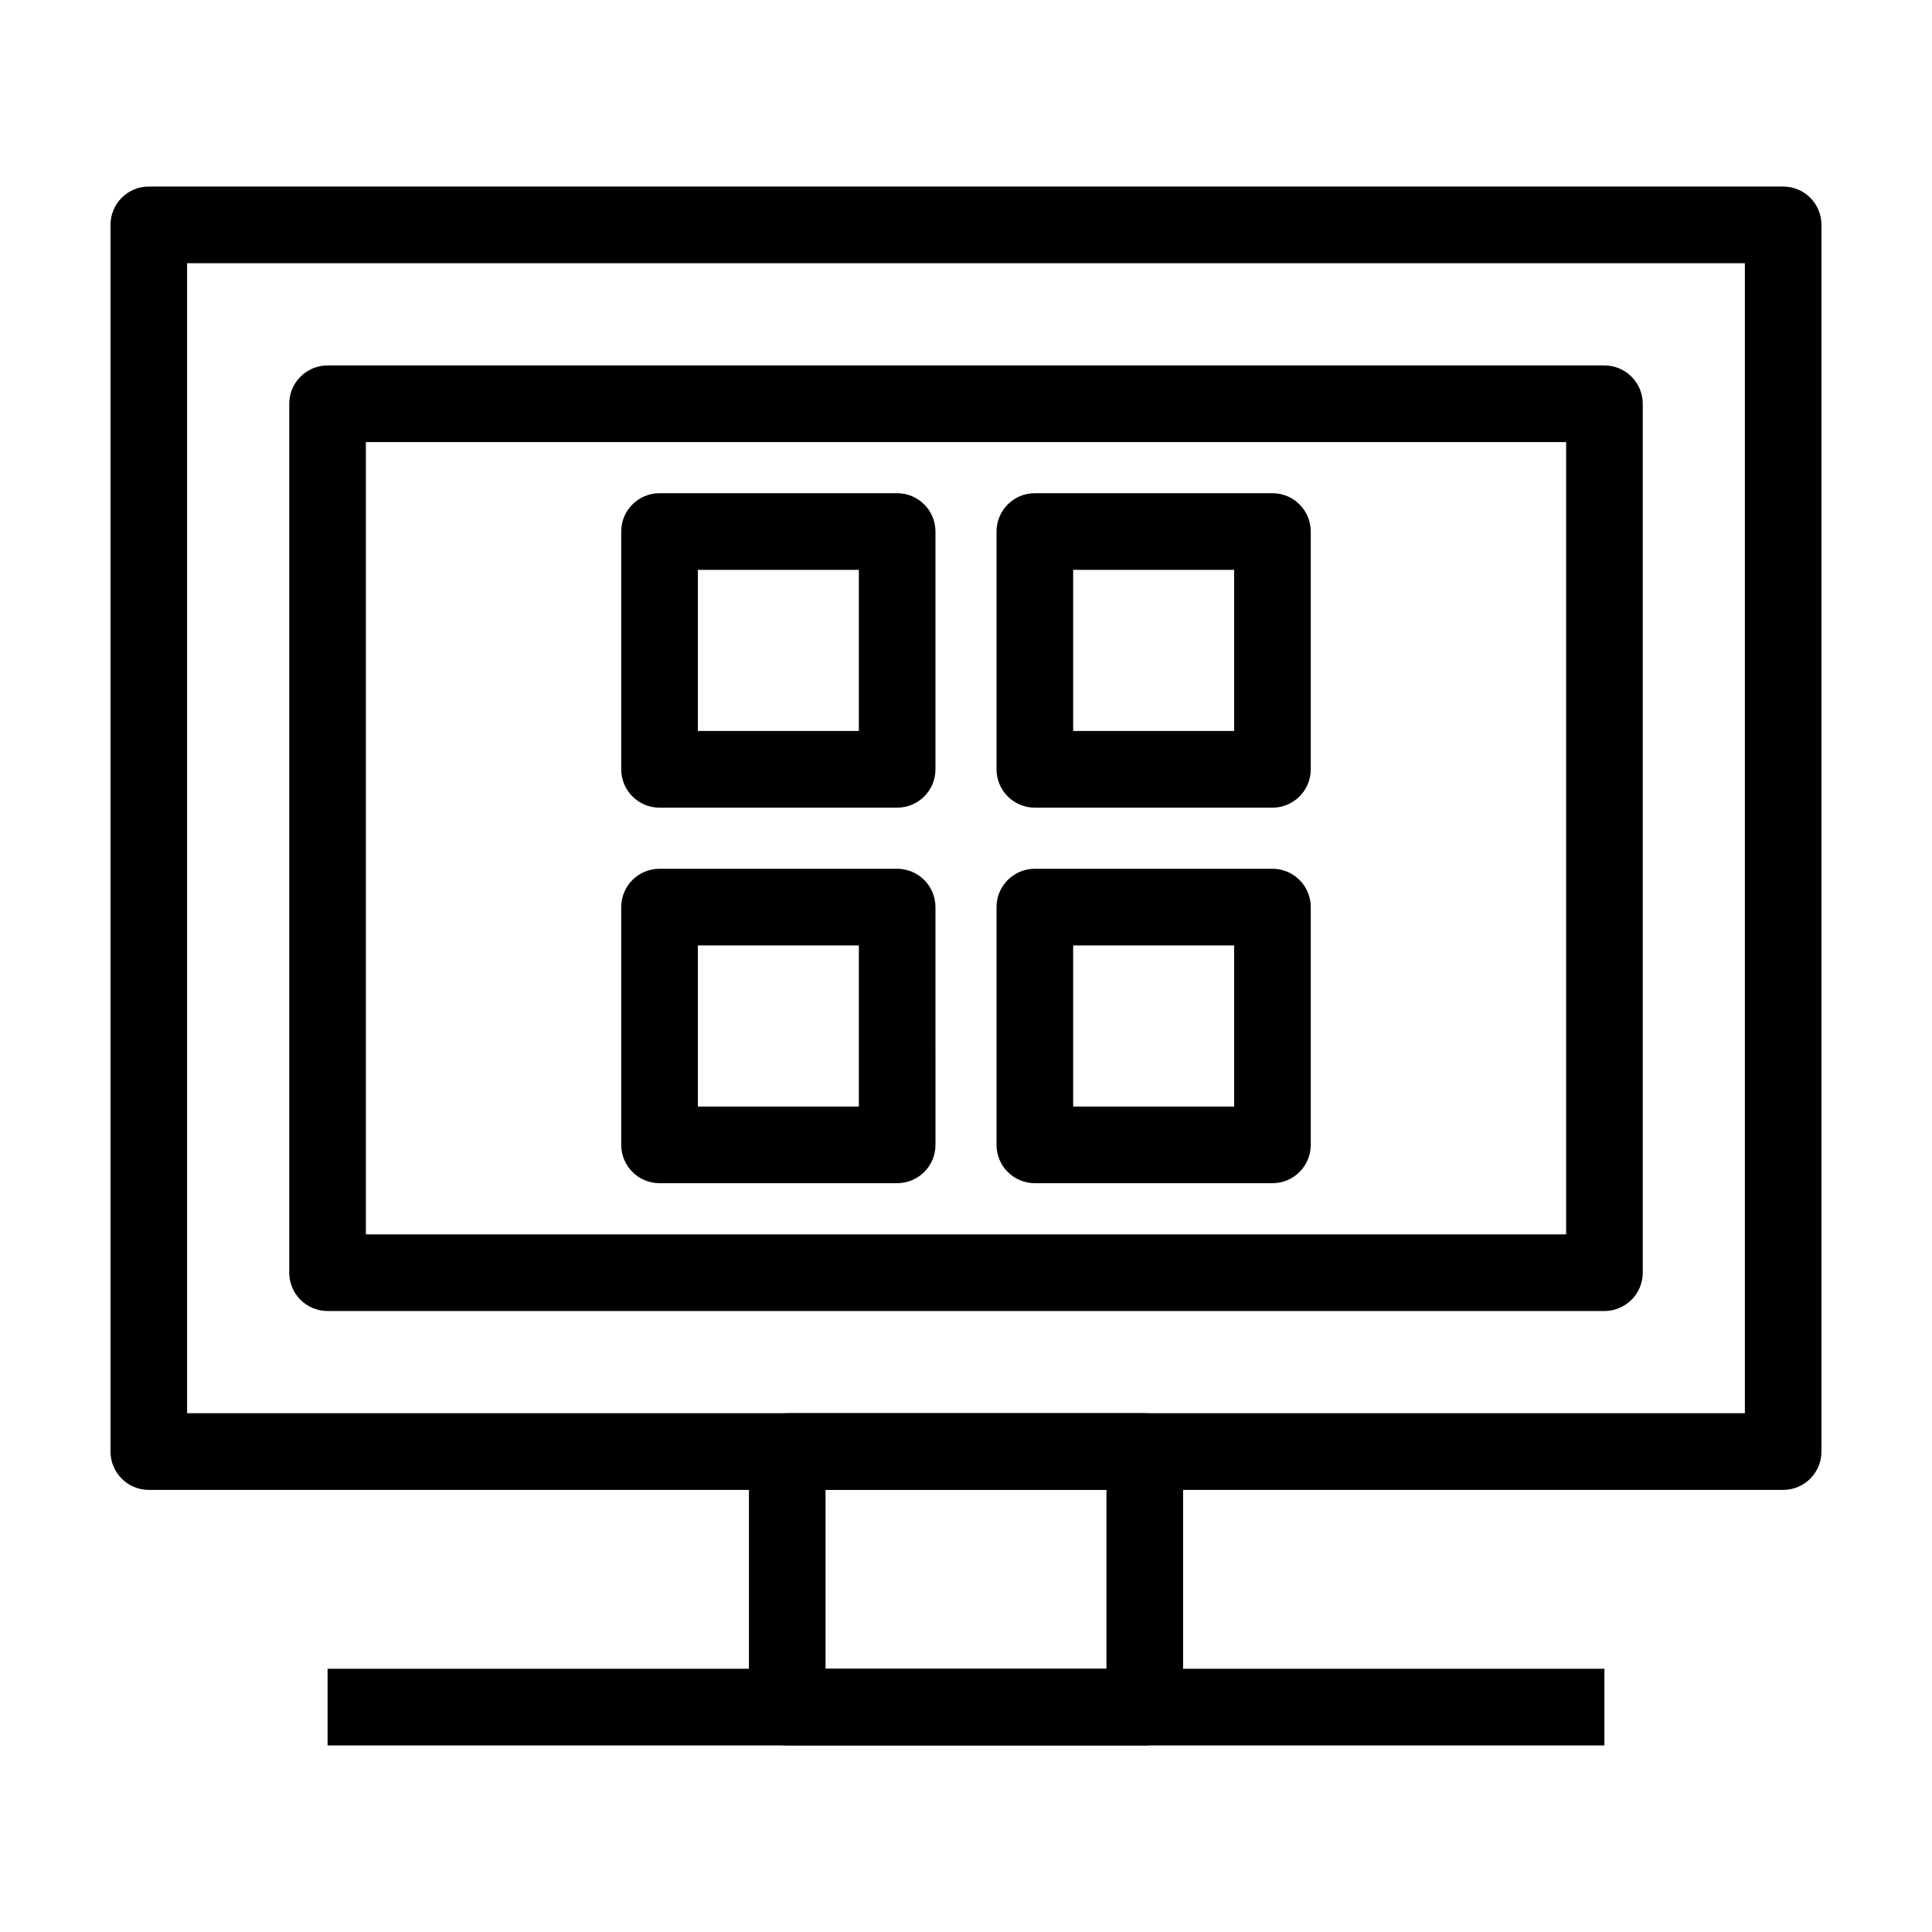 <?xml version="1.0" encoding="UTF-8"?>
<!-- Uploaded to: SVG Repo, www.svgrepo.com, Generator: SVG Repo Mixer Tools -->
<svg fill="#000000" width="800px" height="800px" version="1.1" viewBox="144 144 512 512" xmlns="http://www.w3.org/2000/svg">
 <g>
  <path d="m616.55 538.84h-433.11c-5.613 0-10.156-4.555-10.156-10.164v-325.08c0-5.613 4.543-10.16 10.156-10.16h433.12c5.606 0 10.148 4.547 10.148 10.16v325.08c0 5.609-4.543 10.164-10.156 10.164zm-422.97-20.324h412.83v-304.76h-412.83z"/>
  <path d="m569.19 491.43h-338.38c-5.602 0-10.156-4.551-10.156-10.156v-230.27c0-5.606 4.551-10.16 10.156-10.16h338.38c5.602 0 10.156 4.551 10.156 10.16v230.27c0 5.609-4.555 10.16-10.156 10.16zm-328.23-20.316h318.08v-209.95h-318.08z"/>
  <path d="m447.37 606.56h-94.738c-5.606 0-10.156-4.551-10.156-10.16v-67.723c0-5.606 4.543-10.16 10.156-10.16h94.742c5.606 0 10.156 4.551 10.156 10.16v67.723c-0.004 5.613-4.547 10.16-10.16 10.16zm-84.594-20.316h74.449v-47.41h-74.449z"/>
  <path d="m230.81 586.24h338.38v20.32h-338.38z"/>
  <path d="m481.21 358.04h-62.965c-5.606 0-10.156-4.551-10.156-10.16v-63.02c0-5.606 4.543-10.156 10.156-10.156h62.965c5.606 0 10.156 4.551 10.156 10.156v63.016c0 5.613-4.547 10.164-10.156 10.164zm-52.812-20.32h42.668v-42.699h-42.668z"/>
  <path d="m381.75 358.04h-62.965c-5.606 0-10.156-4.551-10.156-10.16v-63.02c0-5.606 4.543-10.156 10.156-10.156h62.965c5.606 0 10.156 4.551 10.156 10.156v63.016c0.004 5.613-4.547 10.164-10.156 10.164zm-52.812-20.32h42.668v-42.699h-42.668z"/>
  <path d="m481.21 457.56h-62.965c-5.606 0-10.156-4.551-10.156-10.16v-63.012c0-5.606 4.543-10.156 10.156-10.156h62.965c5.606 0 10.156 4.551 10.156 10.156v63.016c0 5.609-4.547 10.156-10.156 10.156zm-52.812-20.312h42.668v-42.699h-42.668z"/>
  <path d="m381.75 457.56h-62.965c-5.606 0-10.156-4.551-10.156-10.16v-63.012c0-5.606 4.543-10.156 10.156-10.156h62.965c5.606 0 10.156 4.551 10.156 10.156l0.004 63.016c0 5.609-4.551 10.156-10.16 10.156zm-52.812-20.312h42.668v-42.699h-42.668z"/>
 </g>
</svg>